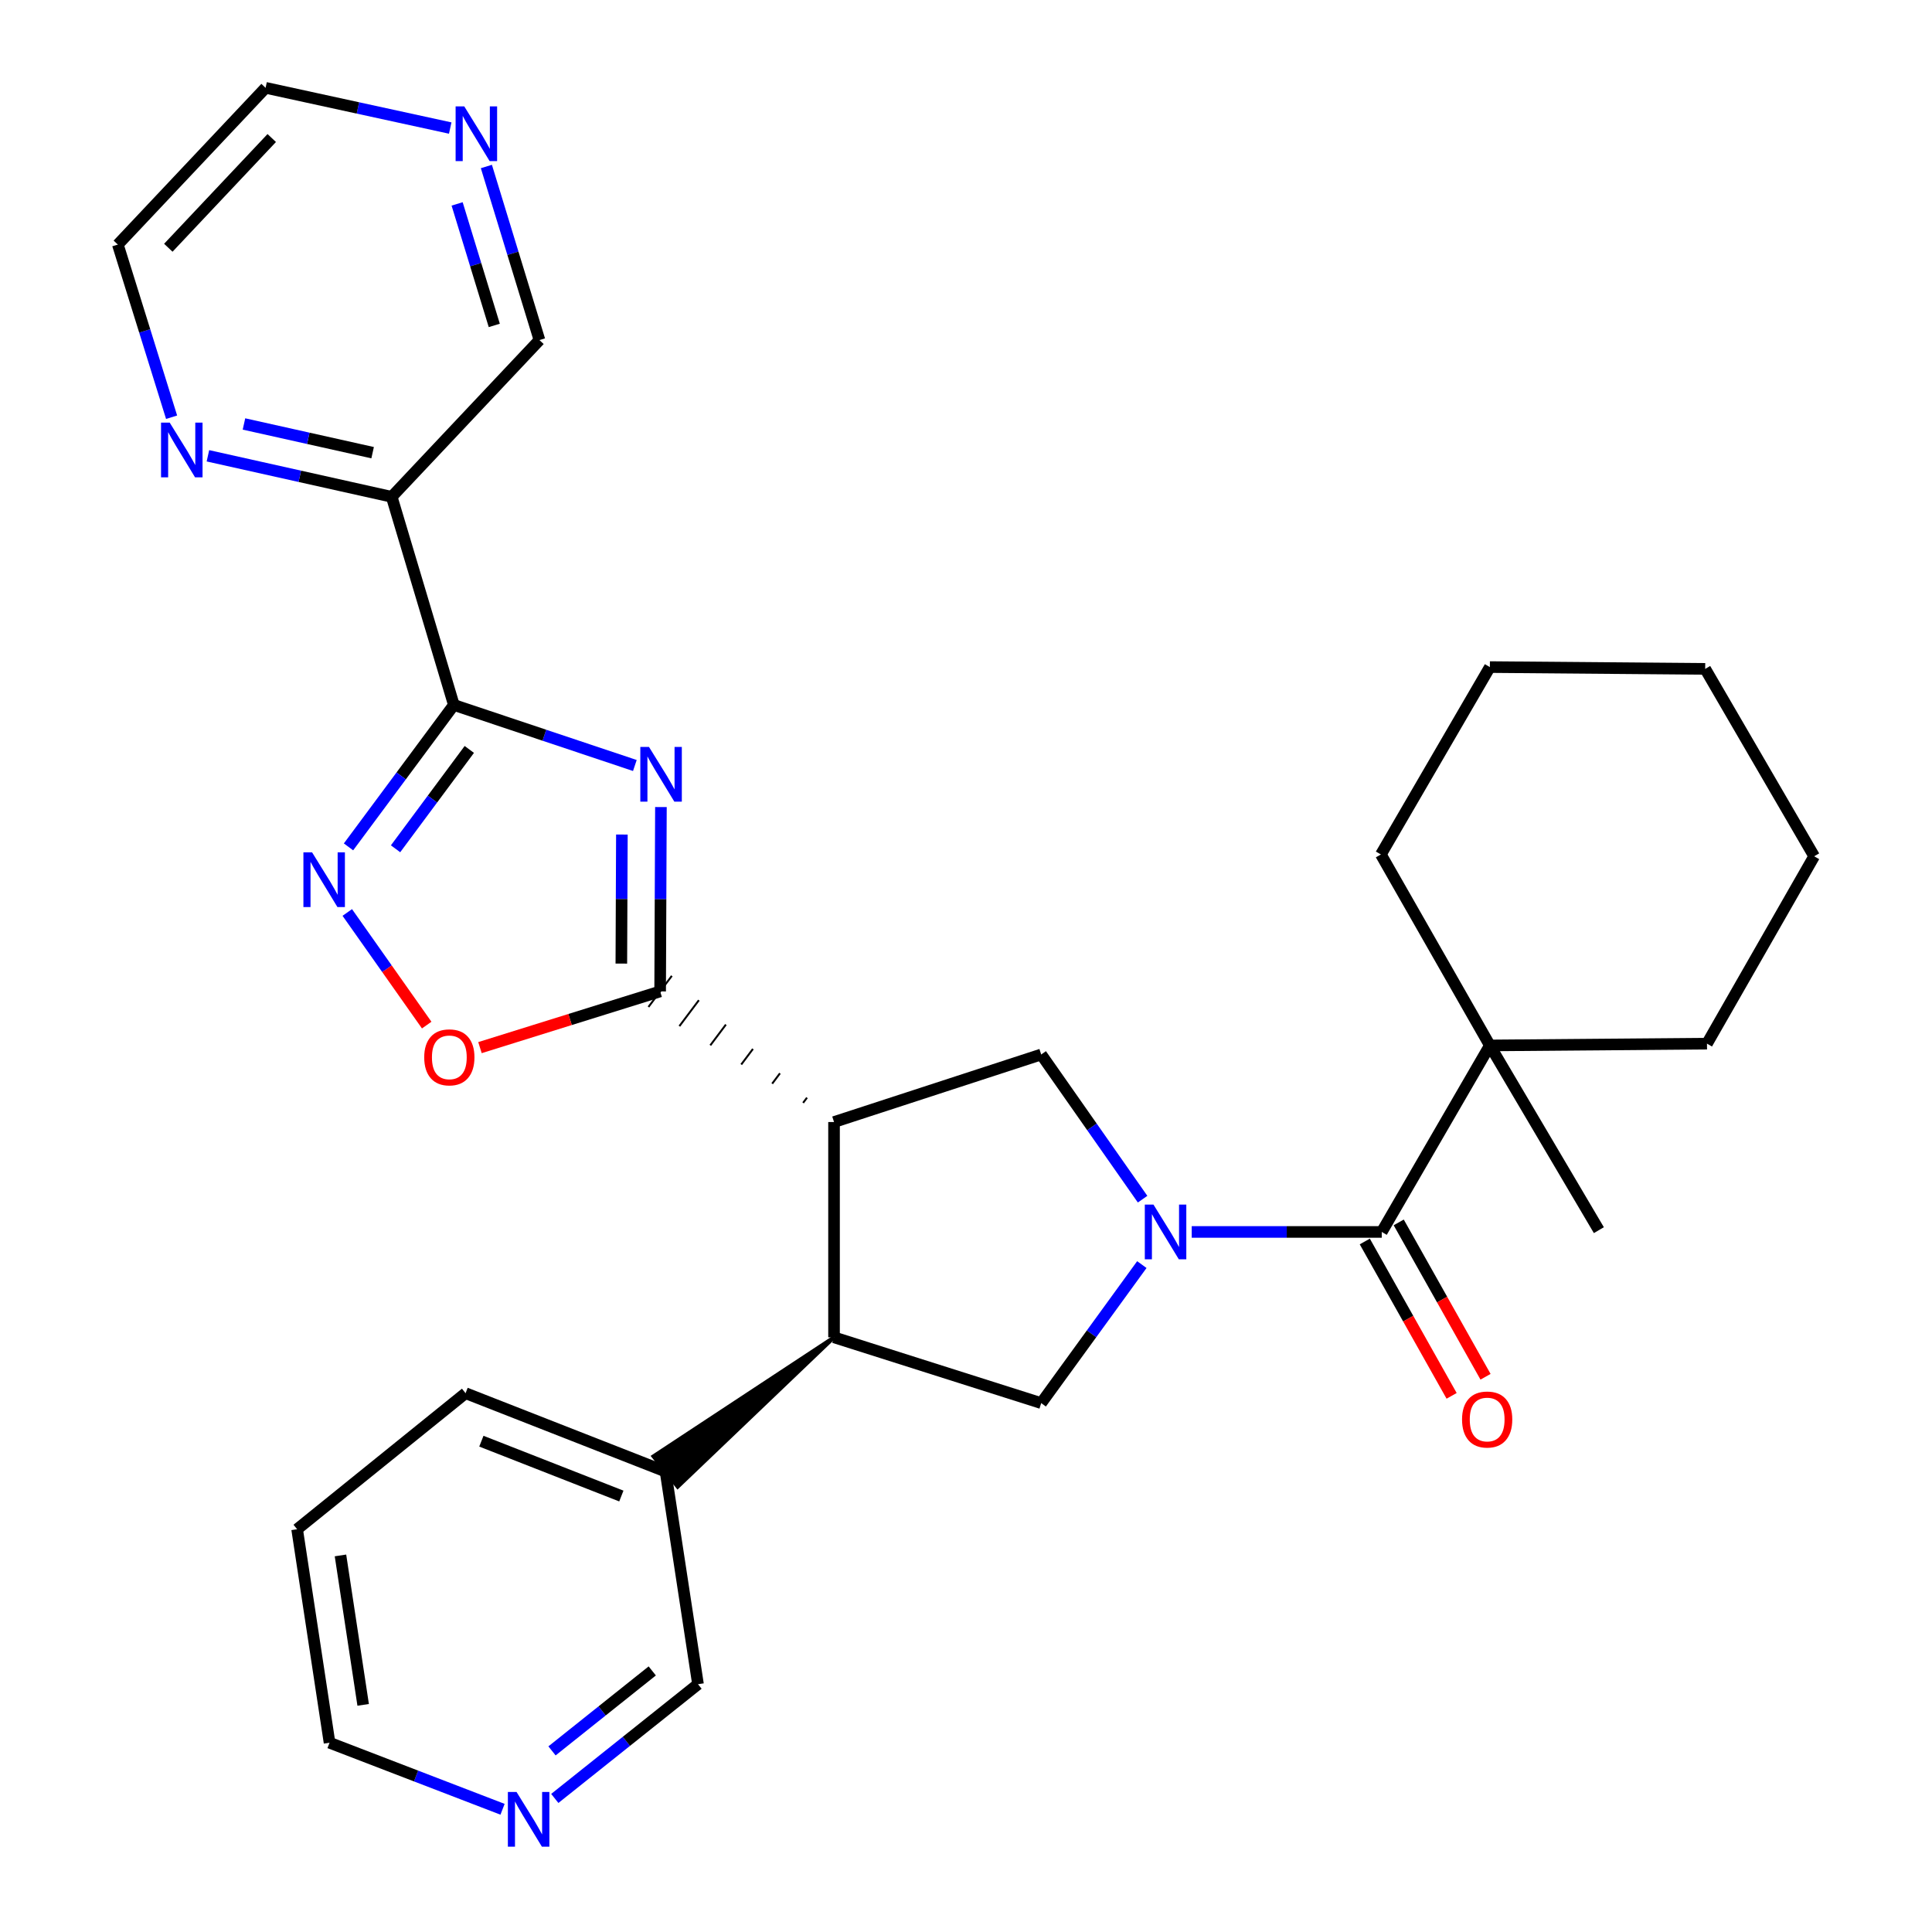 <?xml version='1.0' encoding='iso-8859-1'?>
<svg version='1.1' baseProfile='full'
              xmlns='http://www.w3.org/2000/svg'
                      xmlns:rdkit='http://www.rdkit.org/xml'
                      xmlns:xlink='http://www.w3.org/1999/xlink'
                  xml:space='preserve'
width='1000px' height='1000px' viewBox='0 0 1000 1000'>
<!-- END OF HEADER -->
<rect style='opacity:1.0;fill:#FFFFFF;stroke:none' width='1000' height='1000' x='0' y='0'> </rect>
<path class='bond-1' d='M 342.096,417.73 L 341.892,465.44' style='fill:none;fill-rule:evenodd;stroke:#0000FF;stroke-width:6px;stroke-linecap:butt;stroke-linejoin:miter;stroke-opacity:1' />
<path class='bond-1' d='M 341.892,465.44 L 341.687,513.151' style='fill:none;fill-rule:evenodd;stroke:#000000;stroke-width:6px;stroke-linecap:butt;stroke-linejoin:miter;stroke-opacity:1' />
<path class='bond-1' d='M 321.889,431.957 L 321.746,465.354' style='fill:none;fill-rule:evenodd;stroke:#0000FF;stroke-width:6px;stroke-linecap:butt;stroke-linejoin:miter;stroke-opacity:1' />
<path class='bond-1' d='M 321.746,465.354 L 321.603,498.752' style='fill:none;fill-rule:evenodd;stroke:#000000;stroke-width:6px;stroke-linecap:butt;stroke-linejoin:miter;stroke-opacity:1' />
<path class='bond-2' d='M 328.601,396.221 L 281.758,380.549' style='fill:none;fill-rule:evenodd;stroke:#0000FF;stroke-width:6px;stroke-linecap:butt;stroke-linejoin:miter;stroke-opacity:1' />
<path class='bond-2' d='M 281.758,380.549 L 234.914,364.878' style='fill:none;fill-rule:evenodd;stroke:#000000;stroke-width:6px;stroke-linecap:butt;stroke-linejoin:miter;stroke-opacity:1' />
<path class='bond-0' d='M 591.405,620.688 L 565.165,583.243' style='fill:none;fill-rule:evenodd;stroke:#0000FF;stroke-width:6px;stroke-linecap:butt;stroke-linejoin:miter;stroke-opacity:1' />
<path class='bond-0' d='M 565.165,583.243 L 538.926,545.799' style='fill:none;fill-rule:evenodd;stroke:#000000;stroke-width:6px;stroke-linecap:butt;stroke-linejoin:miter;stroke-opacity:1' />
<path class='bond-5' d='M 616.83,637.652 L 666.01,637.652' style='fill:none;fill-rule:evenodd;stroke:#0000FF;stroke-width:6px;stroke-linecap:butt;stroke-linejoin:miter;stroke-opacity:1' />
<path class='bond-5' d='M 666.01,637.652 L 715.191,637.652' style='fill:none;fill-rule:evenodd;stroke:#000000;stroke-width:6px;stroke-linecap:butt;stroke-linejoin:miter;stroke-opacity:1' />
<path class='bond-31' d='M 591.016,654.55 L 564.971,690.4' style='fill:none;fill-rule:evenodd;stroke:#0000FF;stroke-width:6px;stroke-linecap:butt;stroke-linejoin:miter;stroke-opacity:1' />
<path class='bond-31' d='M 564.971,690.4 L 538.926,726.249' style='fill:none;fill-rule:evenodd;stroke:#000000;stroke-width:6px;stroke-linecap:butt;stroke-linejoin:miter;stroke-opacity:1' />
<path class='bond-3' d='M 417.702,568.152 L 415.685,570.836' style='fill:none;fill-rule:evenodd;stroke:#000000;stroke-width:1.0px;stroke-linecap:butt;stroke-linejoin:miter;stroke-opacity:1' />
<path class='bond-3' d='M 403.709,555.541 L 399.675,560.91' style='fill:none;fill-rule:evenodd;stroke:#000000;stroke-width:1.0px;stroke-linecap:butt;stroke-linejoin:miter;stroke-opacity:1' />
<path class='bond-3' d='M 389.716,542.93 L 383.666,550.984' style='fill:none;fill-rule:evenodd;stroke:#000000;stroke-width:1.0px;stroke-linecap:butt;stroke-linejoin:miter;stroke-opacity:1' />
<path class='bond-3' d='M 375.723,530.319 L 367.657,541.058' style='fill:none;fill-rule:evenodd;stroke:#000000;stroke-width:1.0px;stroke-linecap:butt;stroke-linejoin:miter;stroke-opacity:1' />
<path class='bond-3' d='M 361.73,517.708 L 351.647,531.131' style='fill:none;fill-rule:evenodd;stroke:#000000;stroke-width:1.0px;stroke-linecap:butt;stroke-linejoin:miter;stroke-opacity:1' />
<path class='bond-3' d='M 347.737,505.097 L 335.638,521.205' style='fill:none;fill-rule:evenodd;stroke:#000000;stroke-width:1.0px;stroke-linecap:butt;stroke-linejoin:miter;stroke-opacity:1' />
<path class='bond-8' d='M 341.687,513.151 L 295.06,527.7' style='fill:none;fill-rule:evenodd;stroke:#000000;stroke-width:6px;stroke-linecap:butt;stroke-linejoin:miter;stroke-opacity:1' />
<path class='bond-8' d='M 295.06,527.7 L 248.433,542.25' style='fill:none;fill-rule:evenodd;stroke:#FF0000;stroke-width:6px;stroke-linecap:butt;stroke-linejoin:miter;stroke-opacity:1' />
<path class='bond-4' d='M 234.914,364.878 L 207.649,401.612' style='fill:none;fill-rule:evenodd;stroke:#000000;stroke-width:6px;stroke-linecap:butt;stroke-linejoin:miter;stroke-opacity:1' />
<path class='bond-4' d='M 207.649,401.612 L 180.384,438.346' style='fill:none;fill-rule:evenodd;stroke:#0000FF;stroke-width:6px;stroke-linecap:butt;stroke-linejoin:miter;stroke-opacity:1' />
<path class='bond-4' d='M 242.912,387.905 L 223.826,413.619' style='fill:none;fill-rule:evenodd;stroke:#000000;stroke-width:6px;stroke-linecap:butt;stroke-linejoin:miter;stroke-opacity:1' />
<path class='bond-4' d='M 223.826,413.619 L 204.74,439.332' style='fill:none;fill-rule:evenodd;stroke:#0000FF;stroke-width:6px;stroke-linecap:butt;stroke-linejoin:miter;stroke-opacity:1' />
<path class='bond-10' d='M 234.914,364.878 L 202.748,257.154' style='fill:none;fill-rule:evenodd;stroke:#000000;stroke-width:6px;stroke-linecap:butt;stroke-linejoin:miter;stroke-opacity:1' />
<path class='bond-6' d='M 431.694,580.763 L 538.926,545.799' style='fill:none;fill-rule:evenodd;stroke:#000000;stroke-width:6px;stroke-linecap:butt;stroke-linejoin:miter;stroke-opacity:1' />
<path class='bond-7' d='M 431.694,580.763 L 431.694,692.203' style='fill:none;fill-rule:evenodd;stroke:#000000;stroke-width:6px;stroke-linecap:butt;stroke-linejoin:miter;stroke-opacity:1' />
<path class='bond-30' d='M 179.752,472.292 L 200.306,501.439' style='fill:none;fill-rule:evenodd;stroke:#0000FF;stroke-width:6px;stroke-linecap:butt;stroke-linejoin:miter;stroke-opacity:1' />
<path class='bond-30' d='M 200.306,501.439 L 220.861,530.586' style='fill:none;fill-rule:evenodd;stroke:#FF0000;stroke-width:6px;stroke-linecap:butt;stroke-linejoin:miter;stroke-opacity:1' />
<path class='bond-11' d='M 715.191,637.652 L 771.152,541.12' style='fill:none;fill-rule:evenodd;stroke:#000000;stroke-width:6px;stroke-linecap:butt;stroke-linejoin:miter;stroke-opacity:1' />
<path class='bond-13' d='M 706.412,642.591 L 728.883,682.54' style='fill:none;fill-rule:evenodd;stroke:#000000;stroke-width:6px;stroke-linecap:butt;stroke-linejoin:miter;stroke-opacity:1' />
<path class='bond-13' d='M 728.883,682.54 L 751.354,722.49' style='fill:none;fill-rule:evenodd;stroke:#FF0000;stroke-width:6px;stroke-linecap:butt;stroke-linejoin:miter;stroke-opacity:1' />
<path class='bond-13' d='M 723.97,632.714 L 746.441,672.664' style='fill:none;fill-rule:evenodd;stroke:#000000;stroke-width:6px;stroke-linecap:butt;stroke-linejoin:miter;stroke-opacity:1' />
<path class='bond-13' d='M 746.441,672.664 L 768.912,712.614' style='fill:none;fill-rule:evenodd;stroke:#FF0000;stroke-width:6px;stroke-linecap:butt;stroke-linejoin:miter;stroke-opacity:1' />
<path class='bond-9' d='M 431.694,692.203 L 538.926,726.249' style='fill:none;fill-rule:evenodd;stroke:#000000;stroke-width:6px;stroke-linecap:butt;stroke-linejoin:miter;stroke-opacity:1' />
<path class='bond-14' d='M 431.694,692.203 L 338.209,753.794 L 350.761,769.551 Z' style='fill:#000000;fill-rule:evenodd;fill-opacity:1;stroke:#000000;stroke-width:2px;stroke-linecap:butt;stroke-linejoin:miter;stroke-opacity:1;' />
<path class='bond-12' d='M 202.748,257.154 L 155.183,246.536' style='fill:none;fill-rule:evenodd;stroke:#000000;stroke-width:6px;stroke-linecap:butt;stroke-linejoin:miter;stroke-opacity:1' />
<path class='bond-12' d='M 155.183,246.536 L 107.618,235.919' style='fill:none;fill-rule:evenodd;stroke:#0000FF;stroke-width:6px;stroke-linecap:butt;stroke-linejoin:miter;stroke-opacity:1' />
<path class='bond-12' d='M 192.868,234.306 L 159.572,226.874' style='fill:none;fill-rule:evenodd;stroke:#000000;stroke-width:6px;stroke-linecap:butt;stroke-linejoin:miter;stroke-opacity:1' />
<path class='bond-12' d='M 159.572,226.874 L 126.277,219.442' style='fill:none;fill-rule:evenodd;stroke:#0000FF;stroke-width:6px;stroke-linecap:butt;stroke-linejoin:miter;stroke-opacity:1' />
<path class='bond-17' d='M 202.748,257.154 L 279.224,176.022' style='fill:none;fill-rule:evenodd;stroke:#000000;stroke-width:6px;stroke-linecap:butt;stroke-linejoin:miter;stroke-opacity:1' />
<path class='bond-19' d='M 771.152,541.12 L 827.571,636.723' style='fill:none;fill-rule:evenodd;stroke:#000000;stroke-width:6px;stroke-linecap:butt;stroke-linejoin:miter;stroke-opacity:1' />
<path class='bond-20' d='M 771.152,541.12 L 714.743,442.271' style='fill:none;fill-rule:evenodd;stroke:#000000;stroke-width:6px;stroke-linecap:butt;stroke-linejoin:miter;stroke-opacity:1' />
<path class='bond-21' d='M 771.152,541.12 L 883.532,540.191' style='fill:none;fill-rule:evenodd;stroke:#000000;stroke-width:6px;stroke-linecap:butt;stroke-linejoin:miter;stroke-opacity:1' />
<path class='bond-22' d='M 88.819,215.957 L 74.904,171.271' style='fill:none;fill-rule:evenodd;stroke:#0000FF;stroke-width:6px;stroke-linecap:butt;stroke-linejoin:miter;stroke-opacity:1' />
<path class='bond-22' d='M 74.904,171.271 L 60.989,126.586' style='fill:none;fill-rule:evenodd;stroke:#000000;stroke-width:6px;stroke-linecap:butt;stroke-linejoin:miter;stroke-opacity:1' />
<path class='bond-18' d='M 344.485,761.672 L 361.285,871.747' style='fill:none;fill-rule:evenodd;stroke:#000000;stroke-width:6px;stroke-linecap:butt;stroke-linejoin:miter;stroke-opacity:1' />
<path class='bond-25' d='M 344.485,761.672 L 240.981,721.112' style='fill:none;fill-rule:evenodd;stroke:#000000;stroke-width:6px;stroke-linecap:butt;stroke-linejoin:miter;stroke-opacity:1' />
<path class='bond-25' d='M 321.609,774.345 L 249.156,745.953' style='fill:none;fill-rule:evenodd;stroke:#000000;stroke-width:6px;stroke-linecap:butt;stroke-linejoin:miter;stroke-opacity:1' />
<path class='bond-15' d='M 251.749,86.179 L 265.487,131.1' style='fill:none;fill-rule:evenodd;stroke:#0000FF;stroke-width:6px;stroke-linecap:butt;stroke-linejoin:miter;stroke-opacity:1' />
<path class='bond-15' d='M 265.487,131.1 L 279.224,176.022' style='fill:none;fill-rule:evenodd;stroke:#000000;stroke-width:6px;stroke-linecap:butt;stroke-linejoin:miter;stroke-opacity:1' />
<path class='bond-15' d='M 236.606,105.546 L 246.222,136.992' style='fill:none;fill-rule:evenodd;stroke:#0000FF;stroke-width:6px;stroke-linecap:butt;stroke-linejoin:miter;stroke-opacity:1' />
<path class='bond-15' d='M 246.222,136.992 L 255.838,168.437' style='fill:none;fill-rule:evenodd;stroke:#000000;stroke-width:6px;stroke-linecap:butt;stroke-linejoin:miter;stroke-opacity:1' />
<path class='bond-23' d='M 233.034,66.278 L 185.249,55.866' style='fill:none;fill-rule:evenodd;stroke:#0000FF;stroke-width:6px;stroke-linecap:butt;stroke-linejoin:miter;stroke-opacity:1' />
<path class='bond-23' d='M 185.249,55.866 L 137.465,45.455' style='fill:none;fill-rule:evenodd;stroke:#000000;stroke-width:6px;stroke-linecap:butt;stroke-linejoin:miter;stroke-opacity:1' />
<path class='bond-16' d='M 287.16,930.872 L 324.223,901.31' style='fill:none;fill-rule:evenodd;stroke:#0000FF;stroke-width:6px;stroke-linecap:butt;stroke-linejoin:miter;stroke-opacity:1' />
<path class='bond-16' d='M 324.223,901.31 L 361.285,871.747' style='fill:none;fill-rule:evenodd;stroke:#000000;stroke-width:6px;stroke-linecap:butt;stroke-linejoin:miter;stroke-opacity:1' />
<path class='bond-16' d='M 285.717,906.254 L 311.66,885.56' style='fill:none;fill-rule:evenodd;stroke:#0000FF;stroke-width:6px;stroke-linecap:butt;stroke-linejoin:miter;stroke-opacity:1' />
<path class='bond-16' d='M 311.66,885.56 L 337.604,864.866' style='fill:none;fill-rule:evenodd;stroke:#000000;stroke-width:6px;stroke-linecap:butt;stroke-linejoin:miter;stroke-opacity:1' />
<path class='bond-33' d='M 260.117,936.482 L 215.344,919.257' style='fill:none;fill-rule:evenodd;stroke:#0000FF;stroke-width:6px;stroke-linecap:butt;stroke-linejoin:miter;stroke-opacity:1' />
<path class='bond-33' d='M 215.344,919.257 L 170.571,902.033' style='fill:none;fill-rule:evenodd;stroke:#000000;stroke-width:6px;stroke-linecap:butt;stroke-linejoin:miter;stroke-opacity:1' />
<path class='bond-27' d='M 714.743,442.271 L 771.152,345.28' style='fill:none;fill-rule:evenodd;stroke:#000000;stroke-width:6px;stroke-linecap:butt;stroke-linejoin:miter;stroke-opacity:1' />
<path class='bond-28' d='M 883.532,540.191 L 939.011,443.212' style='fill:none;fill-rule:evenodd;stroke:#000000;stroke-width:6px;stroke-linecap:butt;stroke-linejoin:miter;stroke-opacity:1' />
<path class='bond-32' d='M 60.989,126.586 L 137.465,45.455' style='fill:none;fill-rule:evenodd;stroke:#000000;stroke-width:6px;stroke-linecap:butt;stroke-linejoin:miter;stroke-opacity:1' />
<path class='bond-32' d='M 87.12,128.235 L 140.653,71.443' style='fill:none;fill-rule:evenodd;stroke:#000000;stroke-width:6px;stroke-linecap:butt;stroke-linejoin:miter;stroke-opacity:1' />
<path class='bond-24' d='M 170.571,902.033 L 153.794,791.533' style='fill:none;fill-rule:evenodd;stroke:#000000;stroke-width:6px;stroke-linecap:butt;stroke-linejoin:miter;stroke-opacity:1' />
<path class='bond-24' d='M 187.972,882.434 L 176.228,805.084' style='fill:none;fill-rule:evenodd;stroke:#000000;stroke-width:6px;stroke-linecap:butt;stroke-linejoin:miter;stroke-opacity:1' />
<path class='bond-26' d='M 240.981,721.112 L 153.794,791.533' style='fill:none;fill-rule:evenodd;stroke:#000000;stroke-width:6px;stroke-linecap:butt;stroke-linejoin:miter;stroke-opacity:1' />
<path class='bond-34' d='M 771.152,345.28 L 882.603,346.209' style='fill:none;fill-rule:evenodd;stroke:#000000;stroke-width:6px;stroke-linecap:butt;stroke-linejoin:miter;stroke-opacity:1' />
<path class='bond-29' d='M 939.011,443.212 L 882.603,346.209' style='fill:none;fill-rule:evenodd;stroke:#000000;stroke-width:6px;stroke-linecap:butt;stroke-linejoin:miter;stroke-opacity:1' />
<path  class='atom-0' d='M 335.909 386.6
L 345.189 401.6
Q 346.109 403.08, 347.589 405.76
Q 349.069 408.44, 349.149 408.6
L 349.149 386.6
L 352.909 386.6
L 352.909 414.92
L 349.029 414.92
L 339.069 398.52
Q 337.909 396.6, 336.669 394.4
Q 335.469 392.2, 335.109 391.52
L 335.109 414.92
L 331.429 414.92
L 331.429 386.6
L 335.909 386.6
' fill='#0000FF'/>
<path  class='atom-1' d='M 597.032 623.492
L 606.312 638.492
Q 607.232 639.972, 608.712 642.652
Q 610.192 645.332, 610.272 645.492
L 610.272 623.492
L 614.032 623.492
L 614.032 651.812
L 610.152 651.812
L 600.192 635.412
Q 599.032 633.492, 597.792 631.292
Q 596.592 629.092, 596.232 628.412
L 596.232 651.812
L 592.552 651.812
L 592.552 623.492
L 597.032 623.492
' fill='#0000FF'/>
<path  class='atom-5' d='M 161.524 441.161
L 170.804 456.161
Q 171.724 457.641, 173.204 460.321
Q 174.684 463.001, 174.764 463.161
L 174.764 441.161
L 178.524 441.161
L 178.524 469.481
L 174.644 469.481
L 164.684 453.081
Q 163.524 451.161, 162.284 448.961
Q 161.084 446.761, 160.724 446.081
L 160.724 469.481
L 157.044 469.481
L 157.044 441.161
L 161.524 441.161
' fill='#0000FF'/>
<path  class='atom-9' d='M 219.575 547.278
Q 219.575 540.478, 222.935 536.678
Q 226.295 532.878, 232.575 532.878
Q 238.855 532.878, 242.215 536.678
Q 245.575 540.478, 245.575 547.278
Q 245.575 554.158, 242.175 558.078
Q 238.775 561.958, 232.575 561.958
Q 226.335 561.958, 222.935 558.078
Q 219.575 554.198, 219.575 547.278
M 232.575 558.758
Q 236.895 558.758, 239.215 555.878
Q 241.575 552.958, 241.575 547.278
Q 241.575 541.718, 239.215 538.918
Q 236.895 536.078, 232.575 536.078
Q 228.255 536.078, 225.895 538.878
Q 223.575 541.678, 223.575 547.278
Q 223.575 552.998, 225.895 555.878
Q 228.255 558.758, 232.575 558.758
' fill='#FF0000'/>
<path  class='atom-13' d='M 87.835 218.74
L 97.115 233.74
Q 98.035 235.22, 99.515 237.9
Q 100.995 240.58, 101.075 240.74
L 101.075 218.74
L 104.835 218.74
L 104.835 247.06
L 100.955 247.06
L 90.995 230.66
Q 89.835 228.74, 88.595 226.54
Q 87.395 224.34, 87.035 223.66
L 87.035 247.06
L 83.355 247.06
L 83.355 218.74
L 87.835 218.74
' fill='#0000FF'/>
<path  class='atom-14' d='M 756.753 734.735
Q 756.753 727.935, 760.113 724.135
Q 763.473 720.335, 769.753 720.335
Q 776.033 720.335, 779.393 724.135
Q 782.753 727.935, 782.753 734.735
Q 782.753 741.615, 779.353 745.535
Q 775.953 749.415, 769.753 749.415
Q 763.513 749.415, 760.113 745.535
Q 756.753 741.655, 756.753 734.735
M 769.753 746.215
Q 774.073 746.215, 776.393 743.335
Q 778.753 740.415, 778.753 734.735
Q 778.753 729.175, 776.393 726.375
Q 774.073 723.535, 769.753 723.535
Q 765.433 723.535, 763.073 726.335
Q 760.753 729.135, 760.753 734.735
Q 760.753 740.455, 763.073 743.335
Q 765.433 746.215, 769.753 746.215
' fill='#FF0000'/>
<path  class='atom-16' d='M 240.305 55.067
L 249.585 70.067
Q 250.505 71.547, 251.985 74.227
Q 253.465 76.907, 253.545 77.067
L 253.545 55.067
L 257.305 55.067
L 257.305 83.387
L 253.425 83.387
L 243.465 66.987
Q 242.305 65.067, 241.065 62.867
Q 239.865 60.667, 239.505 59.987
L 239.505 83.387
L 235.825 83.387
L 235.825 55.067
L 240.305 55.067
' fill='#0000FF'/>
<path  class='atom-17' d='M 267.357 927.515
L 276.637 942.515
Q 277.557 943.995, 279.037 946.675
Q 280.517 949.355, 280.597 949.515
L 280.597 927.515
L 284.357 927.515
L 284.357 955.835
L 280.477 955.835
L 270.517 939.435
Q 269.357 937.515, 268.117 935.315
Q 266.917 933.115, 266.557 932.435
L 266.557 955.835
L 262.877 955.835
L 262.877 927.515
L 267.357 927.515
' fill='#0000FF'/>
</svg>
